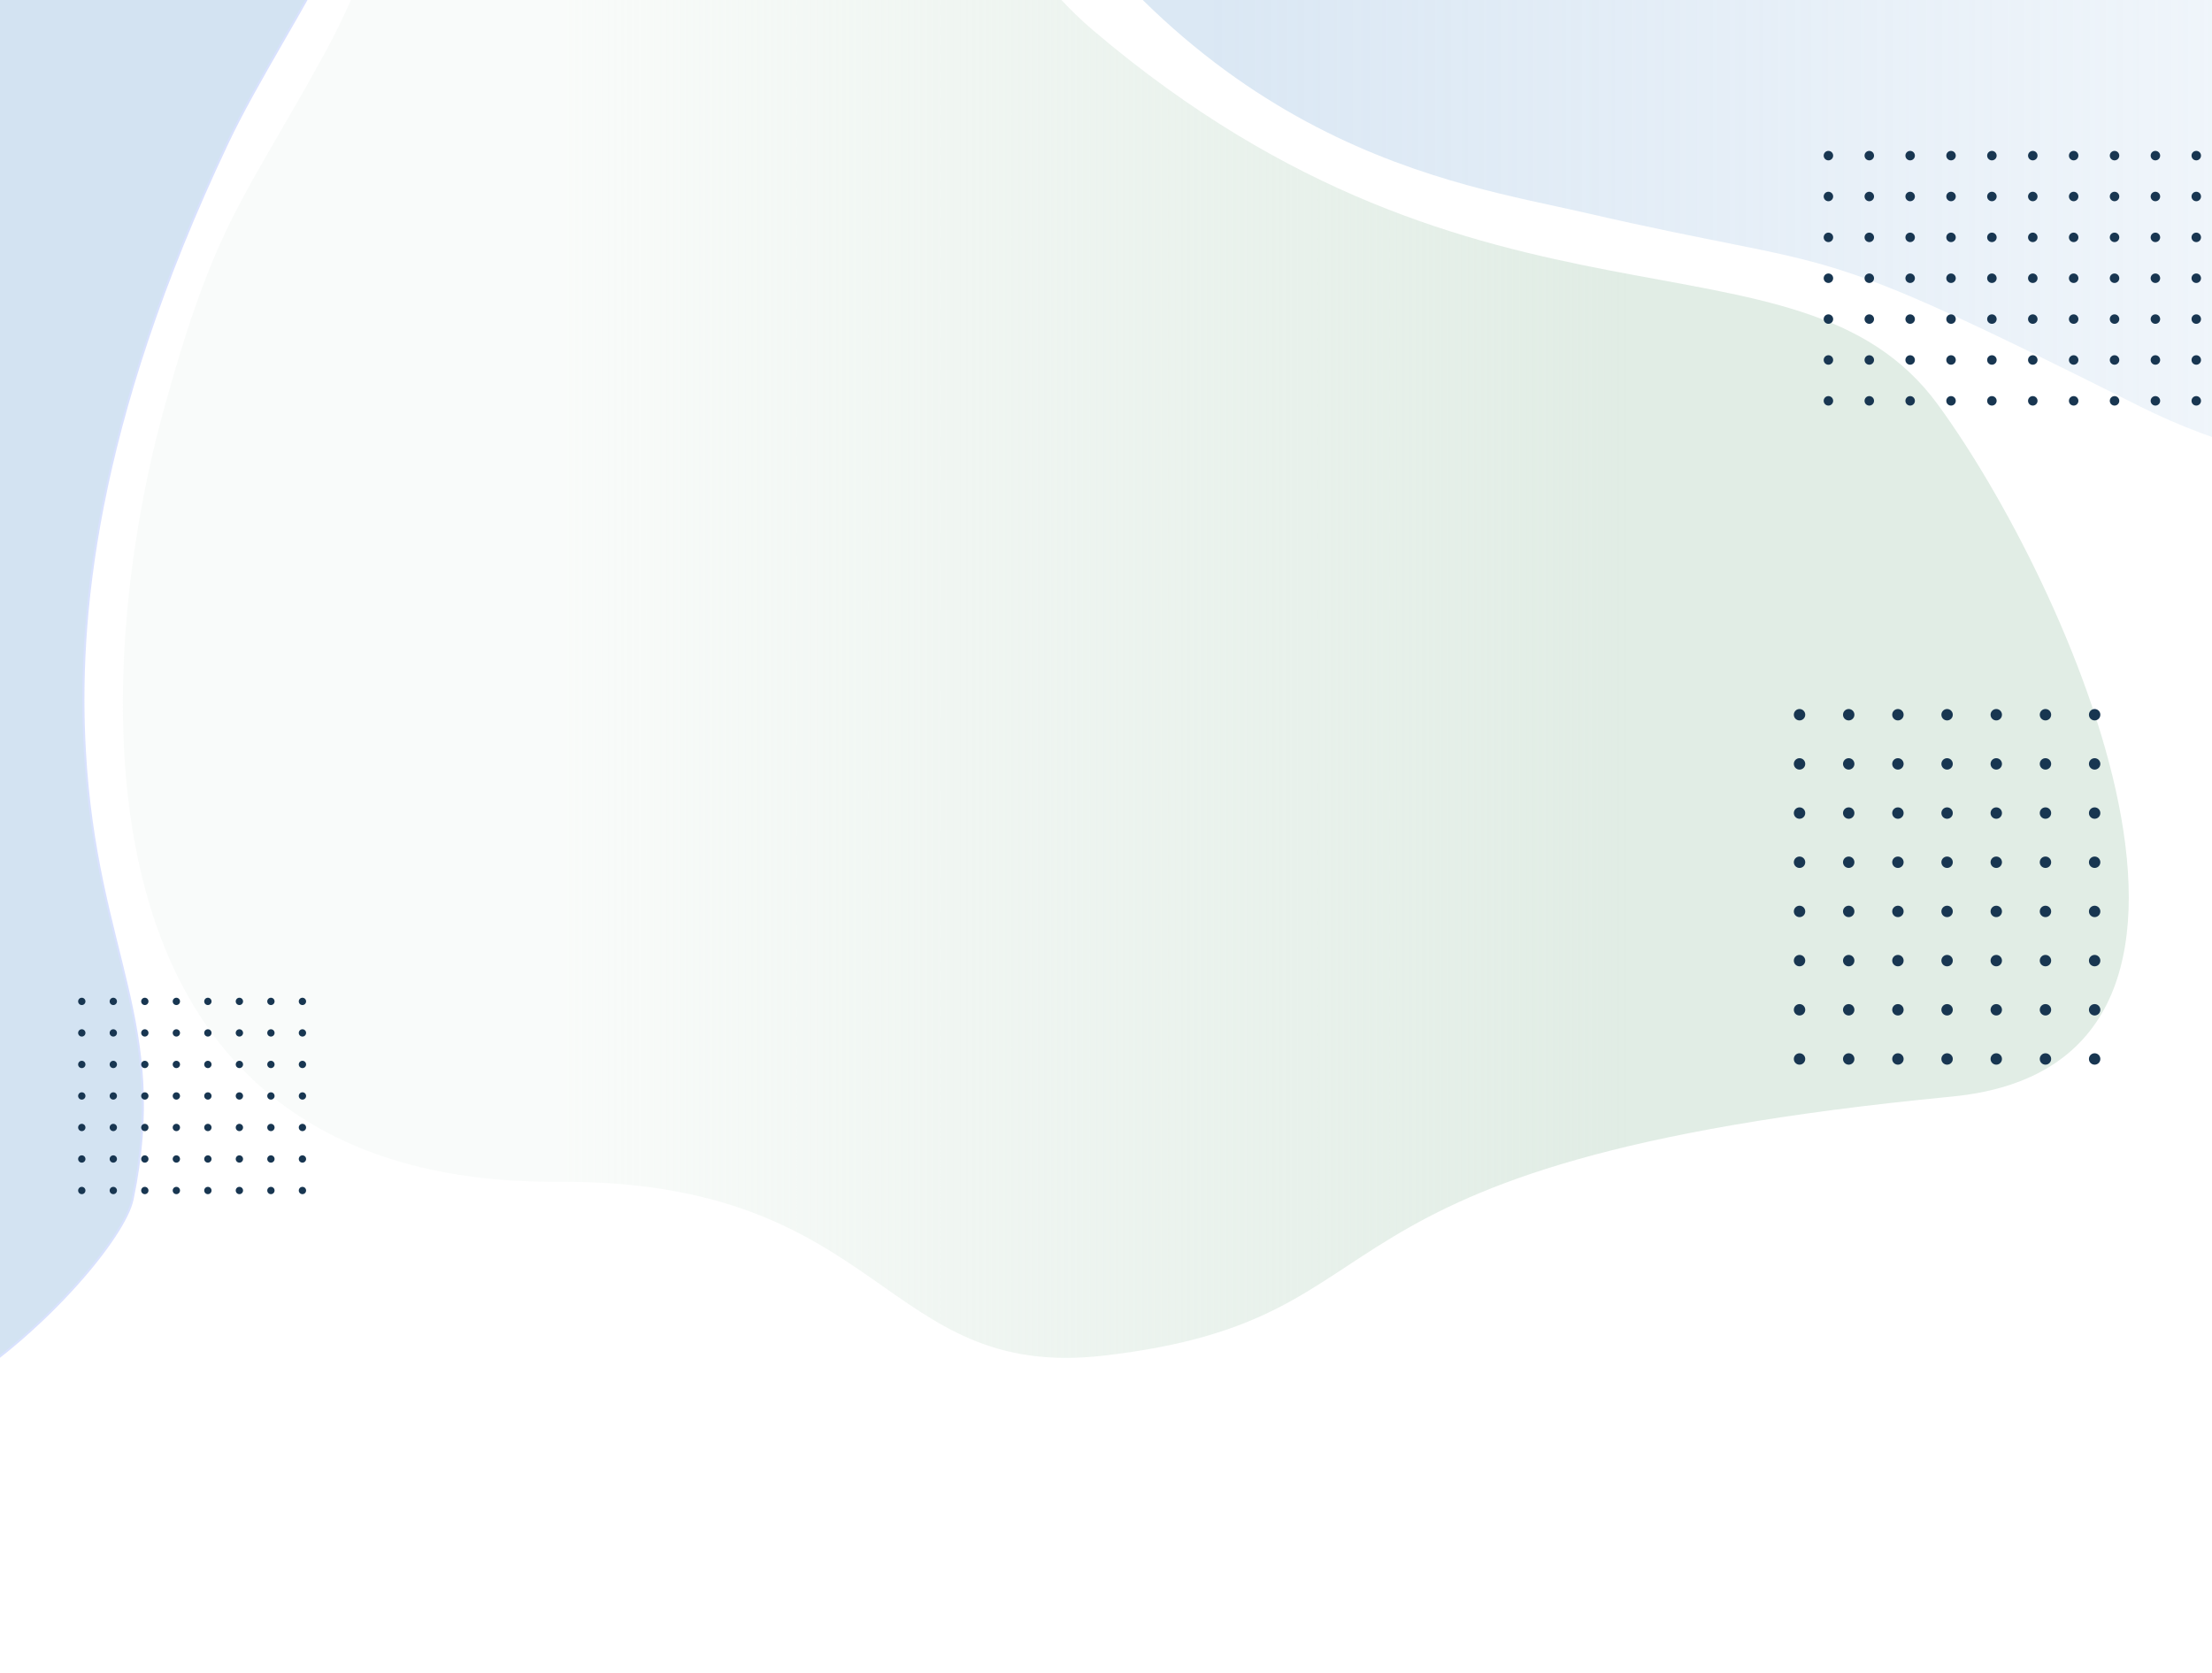 <svg width="1407" height="1064" viewBox="0 0 1407 1064" fill="none" xmlns="http://www.w3.org/2000/svg">
<g clip-path="url(#clip0_18206_137)">
<g opacity="0.5">
<path d="M135.536 -328.249C170.311 -244.25 258.339 -328.759 261.948 -202.73C265.118 -91.951 182.299 11.634 144.804 90.727C58.916 271.935 49.468 396.515 53.957 477.376C61.156 606.942 107.88 650.38 84.283 763.099C74.714 808.806 -108.67 997.888 -195.458 873.139C-267.428 769.694 -309.212 1124.32 -421.416 1054.27C-518.843 993.441 -595.462 875.797 -638.906 739.536C-682.34 603.265 -694.008 449.616 -682.13 301.344C-673.171 189.585 -650.864 79.015 -610.69 -18.394C-570.515 -115.813 -511.854 -199.632 -439.864 -249.776C-336.788 -321.584 -216.465 -320.025 -101.331 -316.927C-49.128 -315.518 22.362 -295.373 72.814 -313.36C88.752 -319.046 98.801 -338.492 115.748 -340.34C137.166 -342.679 162.742 -317.827 158.443 -284.621" fill="#A8C7E5"/>
<path d="M135.536 -328.249C170.311 -244.25 258.339 -328.759 261.948 -202.73C265.118 -91.951 182.299 11.634 144.804 90.727C58.916 271.935 49.468 396.515 53.957 477.376C61.156 606.942 107.88 650.38 84.283 763.099C74.714 808.805 -108.67 997.888 -195.458 873.139C-267.428 769.694 -309.212 1124.32 -421.416 1054.27C-518.843 993.441 -595.462 875.797 -638.906 739.536C-682.34 603.265 -694.008 449.616 -682.13 301.344C-673.171 189.585 -650.864 79.015 -610.69 -18.394C-570.515 -115.813 -511.854 -199.632 -439.864 -249.776C-336.788 -321.584 -216.465 -320.025 -101.331 -316.927C-49.128 -315.518 22.362 -295.373 72.814 -313.36C88.752 -319.046 98.801 -338.492 115.749 -340.34C137.166 -342.679 162.742 -317.827 158.443 -284.621" stroke="#B4C5FD" stroke-width="1.333" stroke-miterlimit="10"/>
</g>
<path opacity="0.8" d="M103.53 263.012C60.956 418.938 33.12 753.735 355.055 751.787C564.006 750.528 560.186 878.894 702.426 862.317C907.258 838.444 808.052 739.406 1241.49 697.576C1454.43 677.021 1314.79 369.494 1232.52 257.226C1143.19 135.314 945.022 231.345 695.617 19.558C565.226 -91.161 603.61 -300.919 341.117 -222.196C280.865 -204.129 258.798 -61.713 207.186 32.709C154.493 129.109 137.105 140.041 103.53 263.012Z" fill="url(#paint0_linear_18206_137)"/>
<path opacity="0.6" d="M1811.37 168.61C1843.37 52.694 1822.37 -70.217 1753.38 -173.142C1749.85 -178.428 1746.22 -183.674 1742.5 -188.861C1713.6 -229.091 1666.59 -252.474 1617.06 -251.265C1483.49 -247.998 1349.62 -262.097 1216.65 -273.369C1045.45 -287.889 669.241 -330.238 500.155 -292.285C416.486 -273.499 548.838 -264.616 631.196 -124.757C761.038 95.723 925.875 116.298 1008.09 135.304C1178.78 174.755 1142.34 148.624 1360.99 258.455C1411.89 284.026 1467.99 297.996 1524.79 302.243C1555.5 304.541 1597.68 308.788 1647.71 310.997C1706.96 313.605 1762.16 281.268 1788.93 228.397C1789.07 228.117 1789.21 227.837 1789.36 227.557C1799.36 208.571 1805.36 188.585 1811.36 168.6L1811.37 168.61Z" fill="url(#paint1_linear_18206_137)"/>
<g clip-path="url(#clip1_18206_137)">
<path d="M1397 258.008C1398.66 258.008 1400.01 256.657 1400.01 254.991C1400.01 253.325 1398.66 251.975 1397 251.975C1395.33 251.975 1393.98 253.325 1393.98 254.991C1393.98 256.657 1395.33 258.008 1397 258.008Z" fill="#183651"/>
<path d="M1371 258.008C1372.67 258.008 1374.02 256.657 1374.02 254.991C1374.02 253.325 1372.67 251.975 1371 251.975C1369.33 251.975 1367.98 253.325 1367.98 254.991C1367.98 256.657 1369.33 258.008 1371 258.008Z" fill="#183651"/>
<path d="M1345 258.008C1346.67 258.008 1348.02 256.657 1348.02 254.991C1348.02 253.325 1346.67 251.975 1345 251.975C1343.34 251.975 1341.99 253.325 1341.99 254.991C1341.99 256.657 1343.34 258.008 1345 258.008Z" fill="#183651"/>
<path d="M1319.01 258.008C1320.67 258.008 1322.02 256.657 1322.02 254.991C1322.02 253.325 1320.67 251.975 1319.01 251.975C1317.34 251.975 1315.99 253.325 1315.99 254.991C1315.99 256.657 1317.34 258.008 1319.01 258.008Z" fill="#183651"/>
<path d="M1293.01 258.008C1294.67 258.008 1296.03 256.657 1296.03 254.991C1296.03 253.325 1294.67 251.975 1293.01 251.975C1291.34 251.975 1289.99 253.325 1289.99 254.991C1289.99 256.657 1291.34 258.008 1293.01 258.008Z" fill="#183651"/>
<path d="M1267 258.008C1268.67 258.008 1270.02 256.657 1270.02 254.991C1270.02 253.325 1268.67 251.975 1267 251.975C1265.33 251.975 1263.98 253.325 1263.98 254.991C1263.98 256.657 1265.33 258.008 1267 258.008Z" fill="#183651"/>
<path d="M1241 258.008C1242.67 258.008 1244.02 256.657 1244.02 254.991C1244.02 253.325 1242.67 251.975 1241 251.975C1239.34 251.975 1237.99 253.325 1237.99 254.991C1237.99 256.657 1239.34 258.008 1241 258.008Z" fill="#183651"/>
<path d="M1215.01 258.008C1216.67 258.008 1218.02 256.657 1218.02 254.991C1218.02 253.325 1216.67 251.975 1215.01 251.975C1213.34 251.975 1211.99 253.325 1211.99 254.991C1211.99 256.657 1213.34 258.008 1215.01 258.008Z" fill="#183651"/>
<path d="M1189.01 258.008C1190.68 258.008 1192.03 256.657 1192.03 254.991C1192.03 253.325 1190.68 251.975 1189.01 251.975C1187.34 251.975 1185.99 253.325 1185.99 254.991C1185.99 256.657 1187.34 258.008 1189.01 258.008Z" fill="#183651"/>
<path d="M1163.01 258.008C1164.68 258.008 1166.03 256.657 1166.03 254.991C1166.03 253.325 1164.68 251.975 1163.01 251.975C1161.35 251.975 1160 253.325 1160 254.991C1160 256.657 1161.35 258.008 1163.01 258.008Z" fill="#183651"/>
<path d="M1397 232.011C1398.66 232.011 1400.01 230.66 1400.01 228.994C1400.01 227.329 1398.66 225.978 1397 225.978C1395.33 225.978 1393.98 227.329 1393.98 228.994C1393.98 230.66 1395.33 232.011 1397 232.011Z" fill="#183651"/>
<path d="M1371 232.011C1372.67 232.011 1374.02 230.66 1374.02 228.994C1374.02 227.329 1372.67 225.978 1371 225.978C1369.33 225.978 1367.98 227.329 1367.98 228.994C1367.98 230.66 1369.33 232.011 1371 232.011Z" fill="#183651"/>
<path d="M1345 232.011C1346.67 232.011 1348.02 230.66 1348.02 228.994C1348.02 227.329 1346.67 225.978 1345 225.978C1343.34 225.978 1341.99 227.329 1341.99 228.994C1341.99 230.66 1343.34 232.011 1345 232.011Z" fill="#183651"/>
<path d="M1319.01 232.011C1320.67 232.011 1322.02 230.66 1322.02 228.994C1322.02 227.329 1320.67 225.978 1319.01 225.978C1317.34 225.978 1315.99 227.329 1315.99 228.994C1315.99 230.66 1317.34 232.011 1319.01 232.011Z" fill="#183651"/>
<path d="M1293.01 232.011C1294.67 232.011 1296.03 230.66 1296.03 228.994C1296.03 227.329 1294.67 225.978 1293.01 225.978C1291.34 225.978 1289.99 227.329 1289.99 228.994C1289.99 230.66 1291.34 232.011 1293.01 232.011Z" fill="#183651"/>
<path d="M1267 232.011C1268.67 232.011 1270.02 230.66 1270.02 228.994C1270.02 227.329 1268.67 225.978 1267 225.978C1265.33 225.978 1263.98 227.329 1263.98 228.994C1263.98 230.66 1265.33 232.011 1267 232.011Z" fill="#183651"/>
<path d="M1241 232.011C1242.67 232.011 1244.02 230.66 1244.02 228.994C1244.02 227.329 1242.67 225.978 1241 225.978C1239.34 225.978 1237.99 227.329 1237.99 228.994C1237.99 230.66 1239.34 232.011 1241 232.011Z" fill="#183651"/>
<path d="M1215.01 232.011C1216.67 232.011 1218.02 230.66 1218.02 228.994C1218.02 227.329 1216.67 225.978 1215.01 225.978C1213.34 225.978 1211.99 227.329 1211.99 228.994C1211.99 230.66 1213.34 232.011 1215.01 232.011Z" fill="#183651"/>
<path d="M1189.01 232.011C1190.68 232.011 1192.03 230.66 1192.03 228.994C1192.03 227.329 1190.68 225.978 1189.01 225.978C1187.34 225.978 1185.99 227.329 1185.99 228.994C1185.99 230.66 1187.34 232.011 1189.01 232.011Z" fill="#183651"/>
<path d="M1163.01 232.011C1164.68 232.011 1166.03 230.66 1166.03 228.994C1166.03 227.329 1164.68 225.978 1163.01 225.978C1161.35 225.978 1160 227.329 1160 228.994C1160 230.66 1161.35 232.011 1163.01 232.011Z" fill="#183651"/>
<path d="M1397 206.003C1398.66 206.003 1400.01 204.652 1400.01 202.986C1400.01 201.32 1398.66 199.97 1397 199.97C1395.33 199.97 1393.98 201.32 1393.98 202.986C1393.98 204.652 1395.33 206.003 1397 206.003Z" fill="#183651"/>
<path d="M1371 206.003C1372.67 206.003 1374.02 204.652 1374.02 202.986C1374.02 201.32 1372.67 199.97 1371 199.97C1369.33 199.97 1367.98 201.32 1367.98 202.986C1367.98 204.652 1369.33 206.003 1371 206.003Z" fill="#183651"/>
<path d="M1345 206.003C1346.67 206.003 1348.02 204.652 1348.02 202.986C1348.02 201.32 1346.67 199.97 1345 199.97C1343.34 199.97 1341.99 201.32 1341.99 202.986C1341.99 204.652 1343.34 206.003 1345 206.003Z" fill="#183651"/>
<path d="M1319.01 206.003C1320.67 206.003 1322.02 204.652 1322.02 202.986C1322.02 201.32 1320.67 199.97 1319.01 199.97C1317.34 199.97 1315.99 201.32 1315.99 202.986C1315.99 204.652 1317.34 206.003 1319.01 206.003Z" fill="#183651"/>
<path d="M1293.01 206.003C1294.67 206.003 1296.03 204.652 1296.03 202.986C1296.03 201.32 1294.67 199.97 1293.01 199.97C1291.34 199.97 1289.99 201.32 1289.99 202.986C1289.99 204.652 1291.34 206.003 1293.01 206.003Z" fill="#183651"/>
<path d="M1267 206.003C1268.67 206.003 1270.02 204.652 1270.02 202.986C1270.02 201.32 1268.67 199.97 1267 199.97C1265.33 199.97 1263.98 201.32 1263.98 202.986C1263.98 204.652 1265.33 206.003 1267 206.003Z" fill="#183651"/>
<path d="M1241 206.003C1242.67 206.003 1244.02 204.652 1244.02 202.986C1244.02 201.32 1242.67 199.97 1241 199.97C1239.34 199.97 1237.99 201.32 1237.99 202.986C1237.99 204.652 1239.34 206.003 1241 206.003Z" fill="#183651"/>
<path d="M1215.01 206.003C1216.67 206.003 1218.02 204.652 1218.02 202.986C1218.02 201.32 1216.67 199.97 1215.01 199.97C1213.34 199.97 1211.99 201.32 1211.99 202.986C1211.99 204.652 1213.34 206.003 1215.01 206.003Z" fill="#183651"/>
<path d="M1189.01 206.003C1190.68 206.003 1192.03 204.652 1192.03 202.986C1192.03 201.32 1190.68 199.97 1189.01 199.97C1187.34 199.97 1185.99 201.32 1185.99 202.986C1185.99 204.652 1187.34 206.003 1189.01 206.003Z" fill="#183651"/>
<path d="M1163.01 206.003C1164.68 206.003 1166.03 204.652 1166.03 202.986C1166.03 201.32 1164.68 199.97 1163.01 199.97C1161.35 199.97 1160 201.32 1160 202.986C1160 204.652 1161.35 206.003 1163.01 206.003Z" fill="#183651"/>
<path d="M1397 180.005C1398.66 180.005 1400.01 178.655 1400.01 176.989C1400.01 175.323 1398.66 173.972 1397 173.972C1395.33 173.972 1393.98 175.323 1393.98 176.989C1393.98 178.655 1395.33 180.005 1397 180.005Z" fill="#183651"/>
<path d="M1371 180.005C1372.67 180.005 1374.02 178.655 1374.02 176.989C1374.02 175.323 1372.67 173.972 1371 173.972C1369.33 173.972 1367.98 175.323 1367.98 176.989C1367.98 178.655 1369.33 180.005 1371 180.005Z" fill="#183651"/>
<path d="M1345 180.005C1346.67 180.005 1348.02 178.655 1348.02 176.989C1348.02 175.323 1346.67 173.972 1345 173.972C1343.34 173.972 1341.99 175.323 1341.99 176.989C1341.99 178.655 1343.34 180.005 1345 180.005Z" fill="#183651"/>
<path d="M1319.01 180.005C1320.67 180.005 1322.02 178.655 1322.02 176.989C1322.02 175.323 1320.67 173.972 1319.01 173.972C1317.34 173.972 1315.99 175.323 1315.99 176.989C1315.99 178.655 1317.34 180.005 1319.01 180.005Z" fill="#183651"/>
<path d="M1293.01 180.005C1294.67 180.005 1296.03 178.655 1296.03 176.989C1296.03 175.323 1294.67 173.972 1293.01 173.972C1291.34 173.972 1289.99 175.323 1289.99 176.989C1289.99 178.655 1291.34 180.005 1293.01 180.005Z" fill="#183651"/>
<path d="M1267 180.005C1268.67 180.005 1270.02 178.655 1270.02 176.989C1270.02 175.323 1268.67 173.972 1267 173.972C1265.33 173.972 1263.98 175.323 1263.98 176.989C1263.98 178.655 1265.33 180.005 1267 180.005Z" fill="#183651"/>
<path d="M1241 180.005C1242.67 180.005 1244.02 178.655 1244.02 176.989C1244.02 175.323 1242.67 173.972 1241 173.972C1239.34 173.972 1237.99 175.323 1237.99 176.989C1237.99 178.655 1239.34 180.005 1241 180.005Z" fill="#183651"/>
<path d="M1215.01 180.005C1216.67 180.005 1218.02 178.655 1218.02 176.989C1218.02 175.323 1216.67 173.972 1215.01 173.972C1213.34 173.972 1211.99 175.323 1211.99 176.989C1211.99 178.655 1213.34 180.005 1215.01 180.005Z" fill="#183651"/>
<path d="M1189.01 180.005C1190.68 180.005 1192.03 178.655 1192.03 176.989C1192.03 175.323 1190.68 173.972 1189.01 173.972C1187.34 173.972 1185.99 175.323 1185.99 176.989C1185.99 178.655 1187.34 180.005 1189.01 180.005Z" fill="#183651"/>
<path d="M1163.01 180.005C1164.68 180.005 1166.03 178.655 1166.03 176.989C1166.03 175.323 1164.68 173.972 1163.01 173.972C1161.35 173.972 1160 175.323 1160 176.989C1160 178.655 1161.35 180.005 1163.01 180.005Z" fill="#183651"/>
<path d="M1397 154.009C1398.66 154.009 1400.01 152.658 1400.01 150.992C1400.01 149.326 1398.66 147.976 1397 147.976C1395.33 147.976 1393.98 149.326 1393.98 150.992C1393.98 152.658 1395.33 154.009 1397 154.009Z" fill="#183651"/>
<path d="M1371 154.009C1372.67 154.009 1374.02 152.658 1374.02 150.992C1374.02 149.326 1372.67 147.976 1371 147.976C1369.33 147.976 1367.98 149.326 1367.98 150.992C1367.98 152.658 1369.33 154.009 1371 154.009Z" fill="#183651"/>
<path d="M1345 154.009C1346.67 154.009 1348.02 152.658 1348.02 150.992C1348.02 149.326 1346.67 147.976 1345 147.976C1343.34 147.976 1341.99 149.326 1341.99 150.992C1341.99 152.658 1343.34 154.009 1345 154.009Z" fill="#183651"/>
<path d="M1319.01 154.009C1320.67 154.009 1322.02 152.658 1322.02 150.992C1322.02 149.326 1320.67 147.976 1319.01 147.976C1317.34 147.976 1315.99 149.326 1315.99 150.992C1315.99 152.658 1317.34 154.009 1319.01 154.009Z" fill="#183651"/>
<path d="M1293.01 154.009C1294.67 154.009 1296.03 152.658 1296.03 150.992C1296.03 149.326 1294.67 147.976 1293.01 147.976C1291.34 147.976 1289.99 149.326 1289.99 150.992C1289.99 152.658 1291.34 154.009 1293.01 154.009Z" fill="#183651"/>
<path d="M1267 154.009C1268.67 154.009 1270.02 152.658 1270.02 150.992C1270.02 149.326 1268.67 147.976 1267 147.976C1265.33 147.976 1263.98 149.326 1263.98 150.992C1263.98 152.658 1265.33 154.009 1267 154.009Z" fill="#183651"/>
<path d="M1241 154.009C1242.67 154.009 1244.02 152.658 1244.02 150.992C1244.02 149.326 1242.67 147.976 1241 147.976C1239.34 147.976 1237.99 149.326 1237.99 150.992C1237.99 152.658 1239.34 154.009 1241 154.009Z" fill="#183651"/>
<path d="M1215.01 154.009C1216.67 154.009 1218.02 152.658 1218.02 150.992C1218.02 149.326 1216.67 147.976 1215.01 147.976C1213.34 147.976 1211.99 149.326 1211.99 150.992C1211.99 152.658 1213.34 154.009 1215.01 154.009Z" fill="#183651"/>
<path d="M1189.01 154.009C1190.68 154.009 1192.03 152.658 1192.03 150.992C1192.03 149.326 1190.68 147.976 1189.01 147.976C1187.34 147.976 1185.99 149.326 1185.99 150.992C1185.99 152.658 1187.34 154.009 1189.01 154.009Z" fill="#183651"/>
<path d="M1163.01 154.009C1164.68 154.009 1166.03 152.658 1166.03 150.992C1166.03 149.326 1164.68 147.976 1163.01 147.976C1161.35 147.976 1160 149.326 1160 150.992C1160 152.658 1161.35 154.009 1163.01 154.009Z" fill="#183651"/>
<path d="M1397 128.011C1398.66 128.011 1400.01 126.661 1400.01 124.995C1400.01 123.329 1398.66 121.979 1397 121.979C1395.33 121.979 1393.98 123.329 1393.98 124.995C1393.98 126.661 1395.33 128.011 1397 128.011Z" fill="#183651"/>
<path d="M1371 128.011C1372.67 128.011 1374.02 126.661 1374.02 124.995C1374.02 123.329 1372.67 121.979 1371 121.979C1369.33 121.979 1367.98 123.329 1367.98 124.995C1367.98 126.661 1369.33 128.011 1371 128.011Z" fill="#183651"/>
<path d="M1345 128.011C1346.67 128.011 1348.02 126.661 1348.02 124.995C1348.02 123.329 1346.67 121.979 1345 121.979C1343.34 121.979 1341.99 123.329 1341.99 124.995C1341.99 126.661 1343.34 128.011 1345 128.011Z" fill="#183651"/>
<path d="M1319.01 128.011C1320.67 128.011 1322.02 126.661 1322.02 124.995C1322.02 123.329 1320.67 121.979 1319.01 121.979C1317.34 121.979 1315.99 123.329 1315.99 124.995C1315.99 126.661 1317.34 128.011 1319.01 128.011Z" fill="#183651"/>
<path d="M1293.01 128.011C1294.67 128.011 1296.03 126.661 1296.03 124.995C1296.03 123.329 1294.67 121.979 1293.01 121.979C1291.34 121.979 1289.99 123.329 1289.99 124.995C1289.99 126.661 1291.34 128.011 1293.01 128.011Z" fill="#183651"/>
<path d="M1267 128.011C1268.67 128.011 1270.02 126.661 1270.02 124.995C1270.02 123.329 1268.67 121.979 1267 121.979C1265.33 121.979 1263.98 123.329 1263.98 124.995C1263.98 126.661 1265.33 128.011 1267 128.011Z" fill="#183651"/>
<path d="M1241 128.011C1242.67 128.011 1244.02 126.661 1244.02 124.995C1244.02 123.329 1242.67 121.979 1241 121.979C1239.34 121.979 1237.99 123.329 1237.99 124.995C1237.99 126.661 1239.34 128.011 1241 128.011Z" fill="#183651"/>
<path d="M1215.01 128.011C1216.67 128.011 1218.02 126.661 1218.02 124.995C1218.02 123.329 1216.67 121.979 1215.01 121.979C1213.34 121.979 1211.99 123.329 1211.99 124.995C1211.99 126.661 1213.34 128.011 1215.01 128.011Z" fill="#183651"/>
<path d="M1189.01 128.011C1190.68 128.011 1192.03 126.661 1192.03 124.995C1192.03 123.329 1190.68 121.979 1189.01 121.979C1187.34 121.979 1185.99 123.329 1185.99 124.995C1185.99 126.661 1187.34 128.011 1189.01 128.011Z" fill="#183651"/>
<path d="M1163.01 128.011C1164.68 128.011 1166.03 126.661 1166.03 124.995C1166.03 123.329 1164.68 121.979 1163.01 121.979C1161.35 121.979 1160 123.329 1160 124.995C1160 126.661 1161.35 128.011 1163.01 128.011Z" fill="#183651"/>
<path d="M1397 102.015C1398.66 102.015 1400.01 100.664 1400.01 98.998C1400.01 97.332 1398.66 95.982 1397 95.982C1395.33 95.982 1393.98 97.332 1393.98 98.998C1393.98 100.664 1395.33 102.015 1397 102.015Z" fill="#183651"/>
<path d="M1371 102.015C1372.67 102.015 1374.02 100.664 1374.02 98.998C1374.02 97.332 1372.67 95.982 1371 95.982C1369.33 95.982 1367.98 97.332 1367.98 98.998C1367.98 100.664 1369.33 102.015 1371 102.015Z" fill="#183651"/>
<path d="M1345 102.015C1346.67 102.015 1348.02 100.664 1348.02 98.998C1348.02 97.332 1346.67 95.982 1345 95.982C1343.34 95.982 1341.99 97.332 1341.99 98.998C1341.99 100.664 1343.34 102.015 1345 102.015Z" fill="#183651"/>
<path d="M1319.01 102.015C1320.67 102.015 1322.02 100.664 1322.02 98.998C1322.02 97.332 1320.67 95.982 1319.01 95.982C1317.34 95.982 1315.99 97.332 1315.99 98.998C1315.99 100.664 1317.34 102.015 1319.01 102.015Z" fill="#183651"/>
<path d="M1293.01 102.015C1294.67 102.015 1296.03 100.664 1296.03 98.998C1296.03 97.332 1294.67 95.982 1293.01 95.982C1291.34 95.982 1289.99 97.332 1289.99 98.998C1289.99 100.664 1291.34 102.015 1293.01 102.015Z" fill="#183651"/>
<path d="M1267 102.015C1268.67 102.015 1270.02 100.664 1270.02 98.998C1270.02 97.332 1268.67 95.982 1267 95.982C1265.33 95.982 1263.98 97.332 1263.98 98.998C1263.98 100.664 1265.33 102.015 1267 102.015Z" fill="#183651"/>
<path d="M1241 102.015C1242.67 102.015 1244.02 100.664 1244.02 98.998C1244.02 97.332 1242.67 95.982 1241 95.982C1239.34 95.982 1237.99 97.332 1237.99 98.998C1237.99 100.664 1239.34 102.015 1241 102.015Z" fill="#183651"/>
<path d="M1215.01 102.015C1216.67 102.015 1218.02 100.664 1218.02 98.998C1218.02 97.332 1216.67 95.982 1215.01 95.982C1213.34 95.982 1211.99 97.332 1211.99 98.998C1211.99 100.664 1213.34 102.015 1215.01 102.015Z" fill="#183651"/>
<path d="M1189.01 102.015C1190.68 102.015 1192.03 100.664 1192.03 98.998C1192.03 97.332 1190.68 95.982 1189.01 95.982C1187.34 95.982 1185.99 97.332 1185.99 98.998C1185.99 100.664 1187.34 102.015 1189.01 102.015Z" fill="#183651"/>
<path d="M1163.01 102.015C1164.68 102.015 1166.03 100.664 1166.03 98.998C1166.03 97.332 1164.68 95.982 1163.01 95.982C1161.35 95.982 1160 97.332 1160 98.998C1160 100.664 1161.35 102.015 1163.01 102.015Z" fill="#183651"/>
</g>
<g clip-path="url(#clip2_18206_137)">
<path d="M1141.01 673.646C1141.01 675.651 1142.64 677.276 1144.64 677.276C1146.65 677.276 1148.27 675.651 1148.27 673.646C1148.27 671.642 1146.65 670.017 1144.64 670.017C1142.64 670.017 1141.01 671.642 1141.01 673.646Z" fill="#183651"/>
<path d="M1141.01 642.364C1141.01 644.369 1142.64 645.994 1144.64 645.994C1146.65 645.994 1148.27 644.369 1148.27 642.364C1148.27 640.359 1146.65 638.734 1144.64 638.734C1142.64 638.734 1141.01 640.359 1141.01 642.364Z" fill="#183651"/>
<path d="M1141.01 611.082C1141.01 613.086 1142.64 614.712 1144.64 614.712C1146.65 614.712 1148.27 613.086 1148.27 611.082C1148.27 609.077 1146.65 607.452 1144.64 607.452C1142.64 607.452 1141.01 609.077 1141.01 611.082Z" fill="#183651"/>
<path d="M1141.01 579.786C1141.01 581.791 1142.64 583.416 1144.64 583.416C1146.65 583.416 1148.27 581.791 1148.27 579.786C1148.27 577.782 1146.65 576.157 1144.64 576.157C1142.64 576.157 1141.01 577.782 1141.01 579.786Z" fill="#183651"/>
<path d="M1141.01 548.504C1141.01 550.509 1142.64 552.134 1144.64 552.134C1146.65 552.134 1148.27 550.509 1148.27 548.504C1148.27 546.5 1146.65 544.875 1144.64 544.875C1142.64 544.875 1141.01 546.5 1141.01 548.504Z" fill="#183651"/>
<path d="M1141.01 517.222C1141.01 519.227 1142.64 520.852 1144.64 520.852C1146.65 520.852 1148.27 519.227 1148.27 517.222C1148.27 515.217 1146.65 513.592 1144.64 513.592C1142.64 513.592 1141.01 515.217 1141.01 517.222Z" fill="#183651"/>
<path d="M1141.01 485.94C1141.01 487.945 1142.64 489.57 1144.64 489.57C1146.65 489.57 1148.27 487.945 1148.27 485.94C1148.27 483.936 1146.65 482.311 1144.64 482.311C1142.64 482.311 1141.01 483.936 1141.01 485.94Z" fill="#183651"/>
<path d="M1141.01 454.658C1141.01 456.663 1142.64 458.288 1144.64 458.288C1146.65 458.288 1148.27 456.663 1148.27 454.658C1148.27 452.653 1146.65 451.028 1144.64 451.028C1142.64 451.028 1141.01 452.653 1141.01 454.658Z" fill="#183651"/>
<path d="M1172.29 673.646C1172.29 675.651 1173.92 677.276 1175.92 677.276C1177.93 677.276 1179.55 675.651 1179.55 673.646C1179.55 671.642 1177.93 670.017 1175.92 670.017C1173.92 670.017 1172.29 671.642 1172.29 673.646Z" fill="#183651"/>
<path d="M1172.29 642.364C1172.29 644.369 1173.92 645.994 1175.92 645.994C1177.93 645.994 1179.55 644.369 1179.55 642.364C1179.55 640.359 1177.93 638.734 1175.92 638.734C1173.92 638.734 1172.29 640.359 1172.29 642.364Z" fill="#183651"/>
<path d="M1172.29 611.082C1172.29 613.086 1173.92 614.712 1175.92 614.712C1177.93 614.712 1179.55 613.086 1179.55 611.082C1179.55 609.077 1177.93 607.452 1175.92 607.452C1173.92 607.452 1172.29 609.077 1172.29 611.082Z" fill="#183651"/>
<path d="M1172.29 579.786C1172.29 581.791 1173.92 583.416 1175.92 583.416C1177.93 583.416 1179.55 581.791 1179.55 579.786C1179.55 577.782 1177.93 576.157 1175.92 576.157C1173.92 576.157 1172.29 577.782 1172.29 579.786Z" fill="#183651"/>
<path d="M1172.29 548.504C1172.29 550.509 1173.92 552.134 1175.92 552.134C1177.93 552.134 1179.55 550.509 1179.55 548.504C1179.55 546.5 1177.93 544.875 1175.92 544.875C1173.92 544.875 1172.29 546.5 1172.29 548.504Z" fill="#183651"/>
<path d="M1172.29 517.222C1172.29 519.227 1173.92 520.852 1175.92 520.852C1177.93 520.852 1179.55 519.227 1179.55 517.222C1179.55 515.217 1177.93 513.592 1175.92 513.592C1173.92 513.592 1172.29 515.217 1172.29 517.222Z" fill="#183651"/>
<path d="M1172.29 485.94C1172.29 487.945 1173.92 489.57 1175.92 489.57C1177.93 489.57 1179.55 487.945 1179.55 485.94C1179.55 483.936 1177.93 482.311 1175.92 482.311C1173.92 482.311 1172.29 483.936 1172.29 485.94Z" fill="#183651"/>
<path d="M1172.29 454.658C1172.29 456.663 1173.92 458.288 1175.92 458.288C1177.93 458.288 1179.55 456.663 1179.55 454.658C1179.55 452.653 1177.93 451.028 1175.92 451.028C1173.92 451.028 1172.29 452.653 1172.29 454.658Z" fill="#183651"/>
<path d="M1203.59 673.646C1203.59 675.651 1205.21 677.276 1207.22 677.276C1209.22 677.276 1210.85 675.651 1210.85 673.646C1210.85 671.642 1209.22 670.017 1207.22 670.017C1205.21 670.017 1203.59 671.642 1203.59 673.646Z" fill="#183651"/>
<path d="M1203.59 642.364C1203.59 644.369 1205.21 645.994 1207.22 645.994C1209.22 645.994 1210.85 644.369 1210.85 642.364C1210.85 640.359 1209.22 638.734 1207.22 638.734C1205.21 638.734 1203.59 640.359 1203.59 642.364Z" fill="#183651"/>
<path d="M1203.59 611.082C1203.59 613.086 1205.21 614.712 1207.22 614.712C1209.22 614.712 1210.85 613.086 1210.85 611.082C1210.85 609.077 1209.22 607.452 1207.22 607.452C1205.21 607.452 1203.59 609.077 1203.59 611.082Z" fill="#183651"/>
<path d="M1203.59 579.786C1203.59 581.791 1205.21 583.416 1207.22 583.416C1209.22 583.416 1210.85 581.791 1210.85 579.786C1210.85 577.782 1209.22 576.157 1207.22 576.157C1205.21 576.157 1203.59 577.782 1203.59 579.786Z" fill="#183651"/>
<path d="M1203.59 548.504C1203.59 550.509 1205.21 552.134 1207.22 552.134C1209.22 552.134 1210.85 550.509 1210.85 548.504C1210.85 546.5 1209.22 544.875 1207.22 544.875C1205.21 544.875 1203.59 546.5 1203.59 548.504Z" fill="#183651"/>
<path d="M1203.59 517.222C1203.59 519.227 1205.21 520.852 1207.22 520.852C1209.22 520.852 1210.85 519.227 1210.85 517.222C1210.85 515.217 1209.22 513.592 1207.22 513.592C1205.21 513.592 1203.59 515.217 1203.59 517.222Z" fill="#183651"/>
<path d="M1203.59 485.94C1203.59 487.945 1205.21 489.57 1207.22 489.57C1209.22 489.57 1210.85 487.945 1210.85 485.94C1210.85 483.936 1209.22 482.311 1207.22 482.311C1205.21 482.311 1203.59 483.936 1203.59 485.94Z" fill="#183651"/>
<path d="M1203.59 454.658C1203.59 456.663 1205.21 458.288 1207.22 458.288C1209.22 458.288 1210.85 456.663 1210.85 454.658C1210.85 452.653 1209.22 451.028 1207.22 451.028C1205.21 451.028 1203.59 452.653 1203.59 454.658Z" fill="#183651"/>
<path d="M1234.87 673.646C1234.87 675.651 1236.5 677.276 1238.5 677.276C1240.51 677.276 1242.13 675.651 1242.13 673.646C1242.13 671.642 1240.51 670.017 1238.5 670.017C1236.5 670.017 1234.87 671.642 1234.87 673.646Z" fill="#183651"/>
<path d="M1234.87 642.364C1234.87 644.369 1236.5 645.994 1238.5 645.994C1240.51 645.994 1242.13 644.369 1242.13 642.364C1242.13 640.359 1240.51 638.734 1238.5 638.734C1236.5 638.734 1234.87 640.359 1234.87 642.364Z" fill="#183651"/>
<path d="M1234.87 611.082C1234.87 613.086 1236.5 614.712 1238.5 614.712C1240.51 614.712 1242.13 613.086 1242.13 611.082C1242.13 609.077 1240.51 607.452 1238.5 607.452C1236.5 607.452 1234.87 609.077 1234.87 611.082Z" fill="#183651"/>
<path d="M1234.87 579.786C1234.87 581.791 1236.5 583.416 1238.5 583.416C1240.51 583.416 1242.13 581.791 1242.13 579.786C1242.13 577.782 1240.51 576.157 1238.5 576.157C1236.5 576.157 1234.87 577.782 1234.87 579.786Z" fill="#183651"/>
<path d="M1234.87 548.504C1234.87 550.509 1236.5 552.134 1238.5 552.134C1240.51 552.134 1242.13 550.509 1242.13 548.504C1242.13 546.5 1240.51 544.875 1238.5 544.875C1236.5 544.875 1234.87 546.5 1234.87 548.504Z" fill="#183651"/>
<path d="M1234.87 517.222C1234.87 519.227 1236.5 520.852 1238.5 520.852C1240.51 520.852 1242.13 519.227 1242.13 517.222C1242.13 515.217 1240.51 513.592 1238.5 513.592C1236.5 513.592 1234.87 515.217 1234.87 517.222Z" fill="#183651"/>
<path d="M1234.87 485.94C1234.87 487.945 1236.5 489.57 1238.5 489.57C1240.51 489.57 1242.13 487.945 1242.13 485.94C1242.13 483.936 1240.51 482.311 1238.5 482.311C1236.5 482.311 1234.87 483.936 1234.87 485.94Z" fill="#183651"/>
<path d="M1234.87 454.658C1234.87 456.663 1236.5 458.288 1238.5 458.288C1240.51 458.288 1242.13 456.663 1242.13 454.658C1242.13 452.653 1240.51 451.028 1238.5 451.028C1236.5 451.028 1234.87 452.653 1234.87 454.658Z" fill="#183651"/>
<path d="M1266.15 673.646C1266.15 675.651 1267.78 677.276 1269.78 677.276C1271.79 677.276 1273.41 675.651 1273.41 673.646C1273.41 671.642 1271.79 670.017 1269.78 670.017C1267.78 670.017 1266.15 671.642 1266.15 673.646Z" fill="#183651"/>
<path d="M1266.15 642.364C1266.15 644.369 1267.78 645.994 1269.78 645.994C1271.79 645.994 1273.41 644.369 1273.41 642.364C1273.41 640.359 1271.79 638.734 1269.78 638.734C1267.78 638.734 1266.15 640.359 1266.15 642.364Z" fill="#183651"/>
<path d="M1266.15 611.082C1266.15 613.086 1267.78 614.712 1269.78 614.712C1271.79 614.712 1273.41 613.086 1273.41 611.082C1273.41 609.077 1271.79 607.452 1269.78 607.452C1267.78 607.452 1266.15 609.077 1266.15 611.082Z" fill="#183651"/>
<path d="M1266.15 579.786C1266.15 581.791 1267.78 583.416 1269.78 583.416C1271.79 583.416 1273.41 581.791 1273.41 579.786C1273.41 577.782 1271.79 576.157 1269.78 576.157C1267.78 576.157 1266.15 577.782 1266.15 579.786Z" fill="#183651"/>
<path d="M1266.15 548.504C1266.15 550.509 1267.78 552.134 1269.78 552.134C1271.79 552.134 1273.41 550.509 1273.41 548.504C1273.41 546.5 1271.79 544.875 1269.78 544.875C1267.78 544.875 1266.15 546.5 1266.15 548.504Z" fill="#183651"/>
<path d="M1266.15 517.222C1266.15 519.227 1267.78 520.852 1269.78 520.852C1271.79 520.852 1273.41 519.227 1273.41 517.222C1273.41 515.217 1271.79 513.592 1269.78 513.592C1267.78 513.592 1266.15 515.217 1266.15 517.222Z" fill="#183651"/>
<path d="M1266.15 485.94C1266.15 487.945 1267.78 489.57 1269.78 489.57C1271.79 489.57 1273.41 487.945 1273.41 485.94C1273.41 483.936 1271.79 482.311 1269.78 482.311C1267.78 482.311 1266.15 483.936 1266.15 485.94Z" fill="#183651"/>
<path d="M1266.15 454.658C1266.15 456.663 1267.78 458.288 1269.78 458.288C1271.79 458.288 1273.41 456.663 1273.41 454.658C1273.41 452.653 1271.79 451.028 1269.78 451.028C1267.78 451.028 1266.15 452.653 1266.15 454.658Z" fill="#183651"/>
<path d="M1297.44 673.646C1297.44 675.651 1299.06 677.276 1301.07 677.276C1303.07 677.276 1304.69 675.651 1304.69 673.646C1304.69 671.642 1303.07 670.017 1301.07 670.017C1299.06 670.017 1297.44 671.642 1297.44 673.646Z" fill="#183651"/>
<path d="M1297.44 642.364C1297.44 644.369 1299.06 645.994 1301.07 645.994C1303.07 645.994 1304.69 644.369 1304.69 642.364C1304.69 640.359 1303.07 638.734 1301.07 638.734C1299.06 638.734 1297.44 640.359 1297.44 642.364Z" fill="#183651"/>
<path d="M1297.44 611.082C1297.44 613.086 1299.06 614.712 1301.07 614.712C1303.07 614.712 1304.69 613.086 1304.69 611.082C1304.69 609.077 1303.07 607.452 1301.07 607.452C1299.06 607.452 1297.44 609.077 1297.44 611.082Z" fill="#183651"/>
<path d="M1297.44 579.786C1297.44 581.791 1299.06 583.416 1301.07 583.416C1303.07 583.416 1304.69 581.791 1304.69 579.786C1304.69 577.782 1303.07 576.157 1301.07 576.157C1299.06 576.157 1297.44 577.782 1297.44 579.786Z" fill="#183651"/>
<path d="M1297.44 548.504C1297.44 550.509 1299.06 552.134 1301.07 552.134C1303.07 552.134 1304.69 550.509 1304.69 548.504C1304.69 546.5 1303.07 544.875 1301.07 544.875C1299.06 544.875 1297.44 546.5 1297.44 548.504Z" fill="#183651"/>
<path d="M1297.44 517.222C1297.44 519.227 1299.06 520.852 1301.07 520.852C1303.07 520.852 1304.69 519.227 1304.69 517.222C1304.69 515.217 1303.07 513.592 1301.07 513.592C1299.06 513.592 1297.44 515.217 1297.44 517.222Z" fill="#183651"/>
<path d="M1297.44 485.94C1297.44 487.945 1299.06 489.57 1301.07 489.57C1303.07 489.57 1304.69 487.945 1304.69 485.94C1304.69 483.936 1303.07 482.311 1301.07 482.311C1299.06 482.311 1297.44 483.936 1297.44 485.94Z" fill="#183651"/>
<path d="M1297.44 454.658C1297.44 456.663 1299.06 458.288 1301.07 458.288C1303.07 458.288 1304.69 456.663 1304.69 454.658C1304.69 452.653 1303.07 451.028 1301.07 451.028C1299.06 451.028 1297.44 452.653 1297.44 454.658Z" fill="#183651"/>
<path d="M1328.72 673.646C1328.72 675.651 1330.34 677.276 1332.35 677.276C1334.35 677.276 1335.98 675.651 1335.98 673.646C1335.98 671.642 1334.35 670.017 1332.35 670.017C1330.34 670.017 1328.72 671.642 1328.72 673.646Z" fill="#183651"/>
<path d="M1328.72 642.364C1328.72 644.369 1330.34 645.994 1332.35 645.994C1334.35 645.994 1335.98 644.369 1335.98 642.364C1335.98 640.359 1334.35 638.734 1332.35 638.734C1330.34 638.734 1328.72 640.359 1328.72 642.364Z" fill="#183651"/>
<path d="M1328.72 611.082C1328.72 613.086 1330.34 614.712 1332.35 614.712C1334.35 614.712 1335.98 613.086 1335.98 611.082C1335.98 609.077 1334.35 607.452 1332.35 607.452C1330.34 607.452 1328.72 609.077 1328.72 611.082Z" fill="#183651"/>
<path d="M1328.72 579.786C1328.72 581.791 1330.34 583.416 1332.35 583.416C1334.35 583.416 1335.98 581.791 1335.98 579.786C1335.98 577.782 1334.35 576.157 1332.35 576.157C1330.34 576.157 1328.72 577.782 1328.72 579.786Z" fill="#183651"/>
<path d="M1328.72 548.504C1328.72 550.509 1330.34 552.134 1332.35 552.134C1334.35 552.134 1335.98 550.509 1335.98 548.504C1335.98 546.5 1334.35 544.875 1332.35 544.875C1330.34 544.875 1328.72 546.5 1328.72 548.504Z" fill="#183651"/>
<path d="M1328.72 517.222C1328.72 519.227 1330.34 520.852 1332.35 520.852C1334.35 520.852 1335.98 519.227 1335.98 517.222C1335.98 515.217 1334.35 513.592 1332.35 513.592C1330.34 513.592 1328.72 515.217 1328.72 517.222Z" fill="#183651"/>
<path d="M1328.72 485.94C1328.72 487.945 1330.34 489.57 1332.35 489.57C1334.35 489.57 1335.98 487.945 1335.98 485.94C1335.98 483.936 1334.35 482.311 1332.35 482.311C1330.34 482.311 1328.72 483.936 1328.72 485.94Z" fill="#183651"/>
<path d="M1328.72 454.658C1328.72 456.663 1330.34 458.288 1332.35 458.288C1334.35 458.288 1335.98 456.663 1335.98 454.658C1335.98 452.653 1334.35 451.028 1332.35 451.028C1330.34 451.028 1328.72 452.653 1328.72 454.658Z" fill="#183651"/>
</g>
<g clip-path="url(#clip3_18206_137)">
<path d="M52.023 634.698C50.738 634.698 49.697 635.74 49.697 637.025C49.697 638.309 50.738 639.351 52.023 639.351C53.308 639.351 54.349 638.309 54.349 637.025C54.349 635.74 53.308 634.698 52.023 634.698Z" fill="#183651"/>
<path d="M72.072 634.698C70.787 634.698 69.746 635.74 69.746 637.025C69.746 638.309 70.787 639.351 72.072 639.351C73.357 639.351 74.398 638.309 74.398 637.025C74.398 635.74 73.357 634.698 72.072 634.698Z" fill="#183651"/>
<path d="M92.121 634.698C90.836 634.698 89.795 635.74 89.795 637.025C89.795 638.309 90.836 639.351 92.121 639.351C93.406 639.351 94.447 638.309 94.447 637.025C94.447 635.74 93.406 634.698 92.121 634.698Z" fill="#183651"/>
<path d="M112.178 634.698C110.893 634.698 109.852 635.74 109.852 637.025C109.852 638.309 110.893 639.351 112.178 639.351C113.463 639.351 114.504 638.309 114.504 637.025C114.504 635.74 113.463 634.698 112.178 634.698Z" fill="#183651"/>
<path d="M132.227 634.698C130.942 634.698 129.901 635.74 129.901 637.025C129.901 638.309 130.942 639.351 132.227 639.351C133.512 639.351 134.553 638.309 134.553 637.025C134.553 635.74 133.512 634.698 132.227 634.698Z" fill="#183651"/>
<path d="M152.276 634.698C150.991 634.698 149.949 635.74 149.949 637.025C149.949 638.309 150.991 639.351 152.276 639.351C153.56 639.351 154.602 638.309 154.602 637.025C154.602 635.74 153.56 634.698 152.276 634.698Z" fill="#183651"/>
<path d="M172.324 634.698C171.039 634.698 169.998 635.74 169.998 637.025C169.998 638.309 171.039 639.351 172.324 639.351C173.609 639.351 174.65 638.309 174.65 637.025C174.65 635.74 173.609 634.698 172.324 634.698Z" fill="#183651"/>
<path d="M192.373 634.698C191.088 634.698 190.047 635.74 190.047 637.025C190.047 638.309 191.088 639.351 192.373 639.351C193.658 639.351 194.699 638.309 194.699 637.025C194.699 635.74 193.658 634.698 192.373 634.698Z" fill="#183651"/>
<path d="M52.023 654.747C50.738 654.747 49.697 655.788 49.697 657.073C49.697 658.358 50.738 659.399 52.023 659.399C53.308 659.399 54.349 658.358 54.349 657.073C54.349 655.788 53.308 654.747 52.023 654.747Z" fill="#183651"/>
<path d="M72.072 654.747C70.787 654.747 69.746 655.788 69.746 657.073C69.746 658.358 70.787 659.399 72.072 659.399C73.357 659.399 74.398 658.358 74.398 657.073C74.398 655.788 73.357 654.747 72.072 654.747Z" fill="#183651"/>
<path d="M92.121 654.747C90.836 654.747 89.795 655.788 89.795 657.073C89.795 658.358 90.836 659.399 92.121 659.399C93.406 659.399 94.447 658.358 94.447 657.073C94.447 655.788 93.406 654.747 92.121 654.747Z" fill="#183651"/>
<path d="M112.178 654.747C110.893 654.747 109.852 655.788 109.852 657.073C109.852 658.358 110.893 659.399 112.178 659.399C113.463 659.399 114.504 658.358 114.504 657.073C114.504 655.788 113.463 654.747 112.178 654.747Z" fill="#183651"/>
<path d="M132.227 654.747C130.942 654.747 129.901 655.788 129.901 657.073C129.901 658.358 130.942 659.399 132.227 659.399C133.512 659.399 134.553 658.358 134.553 657.073C134.553 655.788 133.512 654.747 132.227 654.747Z" fill="#183651"/>
<path d="M152.276 654.747C150.991 654.747 149.949 655.788 149.949 657.073C149.949 658.358 150.991 659.399 152.276 659.399C153.56 659.399 154.602 658.358 154.602 657.073C154.602 655.788 153.56 654.747 152.276 654.747Z" fill="#183651"/>
<path d="M172.324 654.747C171.039 654.747 169.998 655.788 169.998 657.073C169.998 658.358 171.039 659.399 172.324 659.399C173.609 659.399 174.65 658.358 174.65 657.073C174.65 655.788 173.609 654.747 172.324 654.747Z" fill="#183651"/>
<path d="M192.373 654.747C191.088 654.747 190.047 655.788 190.047 657.073C190.047 658.358 191.088 659.399 192.373 659.399C193.658 659.399 194.699 658.358 194.699 657.073C194.699 655.788 193.658 654.747 192.373 654.747Z" fill="#183651"/>
<path d="M52.023 674.804C50.738 674.804 49.697 675.846 49.697 677.131C49.697 678.416 50.738 679.457 52.023 679.457C53.308 679.457 54.349 678.416 54.349 677.131C54.349 675.846 53.308 674.804 52.023 674.804Z" fill="#183651"/>
<path d="M72.072 674.804C70.787 674.804 69.746 675.846 69.746 677.131C69.746 678.416 70.787 679.457 72.072 679.457C73.357 679.457 74.398 678.416 74.398 677.131C74.398 675.846 73.357 674.804 72.072 674.804Z" fill="#183651"/>
<path d="M92.121 674.804C90.836 674.804 89.795 675.846 89.795 677.131C89.795 678.416 90.836 679.457 92.121 679.457C93.406 679.457 94.447 678.416 94.447 677.131C94.447 675.846 93.406 674.804 92.121 674.804Z" fill="#183651"/>
<path d="M112.178 674.804C110.893 674.804 109.852 675.846 109.852 677.131C109.852 678.416 110.893 679.457 112.178 679.457C113.463 679.457 114.504 678.416 114.504 677.131C114.504 675.846 113.463 674.804 112.178 674.804Z" fill="#183651"/>
<path d="M132.227 674.804C130.942 674.804 129.901 675.846 129.901 677.131C129.901 678.416 130.942 679.457 132.227 679.457C133.512 679.457 134.553 678.416 134.553 677.131C134.553 675.846 133.512 674.804 132.227 674.804Z" fill="#183651"/>
<path d="M152.276 674.804C150.991 674.804 149.949 675.846 149.949 677.131C149.949 678.416 150.991 679.457 152.276 679.457C153.56 679.457 154.602 678.416 154.602 677.131C154.602 675.846 153.56 674.804 152.276 674.804Z" fill="#183651"/>
<path d="M172.324 674.804C171.039 674.804 169.998 675.846 169.998 677.131C169.998 678.416 171.039 679.457 172.324 679.457C173.609 679.457 174.65 678.416 174.65 677.131C174.65 675.846 173.609 674.804 172.324 674.804Z" fill="#183651"/>
<path d="M192.373 674.804C191.088 674.804 190.047 675.846 190.047 677.131C190.047 678.416 191.088 679.457 192.373 679.457C193.658 679.457 194.699 678.416 194.699 677.131C194.699 675.846 193.658 674.804 192.373 674.804Z" fill="#183651"/>
<path d="M52.023 694.853C50.738 694.853 49.697 695.895 49.697 697.18C49.697 698.464 50.738 699.506 52.023 699.506C53.308 699.506 54.349 698.464 54.349 697.18C54.349 695.895 53.308 694.853 52.023 694.853Z" fill="#183651"/>
<path d="M72.072 694.853C70.787 694.853 69.746 695.895 69.746 697.18C69.746 698.464 70.787 699.506 72.072 699.506C73.357 699.506 74.398 698.464 74.398 697.18C74.398 695.895 73.357 694.853 72.072 694.853Z" fill="#183651"/>
<path d="M92.121 694.853C90.836 694.853 89.795 695.895 89.795 697.18C89.795 698.464 90.836 699.506 92.121 699.506C93.406 699.506 94.447 698.464 94.447 697.18C94.447 695.895 93.406 694.853 92.121 694.853Z" fill="#183651"/>
<path d="M112.178 694.853C110.893 694.853 109.852 695.895 109.852 697.18C109.852 698.464 110.893 699.506 112.178 699.506C113.463 699.506 114.504 698.464 114.504 697.18C114.504 695.895 113.463 694.853 112.178 694.853Z" fill="#183651"/>
<path d="M132.227 694.853C130.942 694.853 129.901 695.895 129.901 697.18C129.901 698.464 130.942 699.506 132.227 699.506C133.512 699.506 134.553 698.464 134.553 697.18C134.553 695.895 133.512 694.853 132.227 694.853Z" fill="#183651"/>
<path d="M152.276 694.853C150.991 694.853 149.949 695.895 149.949 697.18C149.949 698.464 150.991 699.506 152.276 699.506C153.56 699.506 154.602 698.464 154.602 697.18C154.602 695.895 153.56 694.853 152.276 694.853Z" fill="#183651"/>
<path d="M172.324 694.853C171.039 694.853 169.998 695.895 169.998 697.18C169.998 698.464 171.039 699.506 172.324 699.506C173.609 699.506 174.65 698.464 174.65 697.18C174.65 695.895 173.609 694.853 172.324 694.853Z" fill="#183651"/>
<path d="M192.373 694.853C191.088 694.853 190.047 695.895 190.047 697.18C190.047 698.464 191.088 699.506 192.373 699.506C193.658 699.506 194.699 698.464 194.699 697.18C194.699 695.895 193.658 694.853 192.373 694.853Z" fill="#183651"/>
<path d="M52.023 714.902C50.738 714.902 49.697 715.943 49.697 717.228C49.697 718.513 50.738 719.554 52.023 719.554C53.308 719.554 54.349 718.513 54.349 717.228C54.349 715.943 53.308 714.902 52.023 714.902Z" fill="#183651"/>
<path d="M72.072 714.902C70.787 714.902 69.746 715.943 69.746 717.228C69.746 718.513 70.787 719.554 72.072 719.554C73.357 719.554 74.398 718.513 74.398 717.228C74.398 715.943 73.357 714.902 72.072 714.902Z" fill="#183651"/>
<path d="M92.121 714.902C90.836 714.902 89.795 715.943 89.795 717.228C89.795 718.513 90.836 719.554 92.121 719.554C93.406 719.554 94.447 718.513 94.447 717.228C94.447 715.943 93.406 714.902 92.121 714.902Z" fill="#183651"/>
<path d="M112.178 714.902C110.893 714.902 109.852 715.943 109.852 717.228C109.852 718.513 110.893 719.554 112.178 719.554C113.463 719.554 114.504 718.513 114.504 717.228C114.504 715.943 113.463 714.902 112.178 714.902Z" fill="#183651"/>
<path d="M132.227 714.902C130.942 714.902 129.901 715.943 129.901 717.228C129.901 718.513 130.942 719.554 132.227 719.554C133.512 719.554 134.553 718.513 134.553 717.228C134.553 715.943 133.512 714.902 132.227 714.902Z" fill="#183651"/>
<path d="M152.276 714.902C150.991 714.902 149.949 715.943 149.949 717.228C149.949 718.513 150.991 719.554 152.276 719.554C153.56 719.554 154.602 718.513 154.602 717.228C154.602 715.943 153.56 714.902 152.276 714.902Z" fill="#183651"/>
<path d="M172.324 714.902C171.039 714.902 169.998 715.943 169.998 717.228C169.998 718.513 171.039 719.554 172.324 719.554C173.609 719.554 174.65 718.513 174.65 717.228C174.65 715.943 173.609 714.902 172.324 714.902Z" fill="#183651"/>
<path d="M192.373 714.902C191.088 714.902 190.047 715.943 190.047 717.228C190.047 718.513 191.088 719.554 192.373 719.554C193.658 719.554 194.699 718.513 194.699 717.228C194.699 715.943 193.658 714.902 192.373 714.902Z" fill="#183651"/>
<path d="M52.023 734.95C50.738 734.95 49.697 735.992 49.697 737.277C49.697 738.561 50.738 739.603 52.023 739.603C53.308 739.603 54.349 738.561 54.349 737.277C54.349 735.992 53.308 734.95 52.023 734.95Z" fill="#183651"/>
<path d="M72.072 734.95C70.787 734.95 69.746 735.992 69.746 737.277C69.746 738.561 70.787 739.603 72.072 739.603C73.357 739.603 74.398 738.561 74.398 737.277C74.398 735.992 73.357 734.95 72.072 734.95Z" fill="#183651"/>
<path d="M92.121 734.95C90.836 734.95 89.795 735.992 89.795 737.277C89.795 738.561 90.836 739.603 92.121 739.603C93.406 739.603 94.447 738.561 94.447 737.277C94.447 735.992 93.406 734.95 92.121 734.95Z" fill="#183651"/>
<path d="M112.178 734.95C110.893 734.95 109.852 735.992 109.852 737.277C109.852 738.561 110.893 739.603 112.178 739.603C113.463 739.603 114.504 738.561 114.504 737.277C114.504 735.992 113.463 734.95 112.178 734.95Z" fill="#183651"/>
<path d="M132.227 734.95C130.942 734.95 129.901 735.992 129.901 737.277C129.901 738.561 130.942 739.603 132.227 739.603C133.512 739.603 134.553 738.561 134.553 737.277C134.553 735.992 133.512 734.95 132.227 734.95Z" fill="#183651"/>
<path d="M152.276 734.95C150.991 734.95 149.949 735.992 149.949 737.277C149.949 738.561 150.991 739.603 152.276 739.603C153.56 739.603 154.602 738.561 154.602 737.277C154.602 735.992 153.56 734.95 152.276 734.95Z" fill="#183651"/>
<path d="M172.324 734.95C171.039 734.95 169.998 735.992 169.998 737.277C169.998 738.561 171.039 739.603 172.324 739.603C173.609 739.603 174.65 738.561 174.65 737.277C174.65 735.992 173.609 734.95 172.324 734.95Z" fill="#183651"/>
<path d="M192.373 734.95C191.088 734.95 190.047 735.992 190.047 737.277C190.047 738.561 191.088 739.603 192.373 739.603C193.658 739.603 194.699 738.561 194.699 737.277C194.699 735.992 193.658 734.95 192.373 734.95Z" fill="#183651"/>
<path d="M52.023 754.999C50.738 754.999 49.697 756.041 49.697 757.325C49.697 758.61 50.738 759.652 52.023 759.652C53.308 759.652 54.349 758.61 54.349 757.325C54.349 756.041 53.308 754.999 52.023 754.999Z" fill="#183651"/>
<path d="M72.072 754.999C70.787 754.999 69.746 756.041 69.746 757.325C69.746 758.61 70.787 759.652 72.072 759.652C73.357 759.652 74.398 758.61 74.398 757.325C74.398 756.041 73.357 754.999 72.072 754.999Z" fill="#183651"/>
<path d="M92.121 754.999C90.836 754.999 89.795 756.041 89.795 757.325C89.795 758.61 90.836 759.652 92.121 759.652C93.406 759.652 94.447 758.61 94.447 757.325C94.447 756.041 93.406 754.999 92.121 754.999Z" fill="#183651"/>
<path d="M112.178 754.999C110.893 754.999 109.852 756.041 109.852 757.325C109.852 758.61 110.893 759.652 112.178 759.652C113.463 759.652 114.504 758.61 114.504 757.325C114.504 756.041 113.463 754.999 112.178 754.999Z" fill="#183651"/>
<path d="M132.227 754.999C130.942 754.999 129.901 756.041 129.901 757.325C129.901 758.61 130.942 759.652 132.227 759.652C133.512 759.652 134.553 758.61 134.553 757.325C134.553 756.041 133.512 754.999 132.227 754.999Z" fill="#183651"/>
<path d="M152.276 754.999C150.991 754.999 149.949 756.041 149.949 757.325C149.949 758.61 150.991 759.652 152.276 759.652C153.56 759.652 154.602 758.61 154.602 757.325C154.602 756.041 153.56 754.999 152.276 754.999Z" fill="#183651"/>
<path d="M172.324 754.999C171.039 754.999 169.998 756.041 169.998 757.325C169.998 758.61 171.039 759.652 172.324 759.652C173.609 759.652 174.65 758.61 174.65 757.325C174.65 756.041 173.609 754.999 172.324 754.999Z" fill="#183651"/>
<path d="M192.373 754.999C191.088 754.999 190.047 756.041 190.047 757.325C190.047 758.61 191.088 759.652 192.373 759.652C193.658 759.652 194.699 758.61 194.699 757.325C194.699 756.041 193.658 754.999 192.373 754.999Z" fill="#183651"/>
</g>
</g>
<defs>
<linearGradient id="paint0_linear_18206_137" x1="78.164" y1="312.166" x2="1354.08" y2="312.166" gradientUnits="userSpaceOnUse">
<stop offset="0.22" stop-color="#D9E8DE" stop-opacity="0.2"/>
<stop offset="0.75" stop-color="#D9E8DE"/>
</linearGradient>
<linearGradient id="paint1_linear_18206_137" x1="473.448" y1="1.731" x2="1826" y2="1.731" gradientUnits="userSpaceOnUse">
<stop offset="0.22" stop-color="#A8C7E5" stop-opacity="0.7"/>
<stop offset="0.75" stop-color="#A8C7E5" stop-opacity="0.25"/>
</linearGradient>
<clipPath id="clip0_18206_137">
<rect width="2513" height="1405" fill="white" transform="translate(-687 -341)"/>
</clipPath>
<clipPath id="clip1_18206_137">
<rect width="338" height="181.99" fill="white" transform="translate(1150 86)"/>
</clipPath>
<clipPath id="clip2_18206_137">
<rect width="250.286" height="219" fill="white" transform="translate(1348 439) rotate(90)"/>
</clipPath>
<clipPath id="clip3_18206_137">
<rect width="160.408" height="140.357" fill="white" transform="translate(202.408 767.357) rotate(-180)"/>
</clipPath>
</defs>
</svg>
